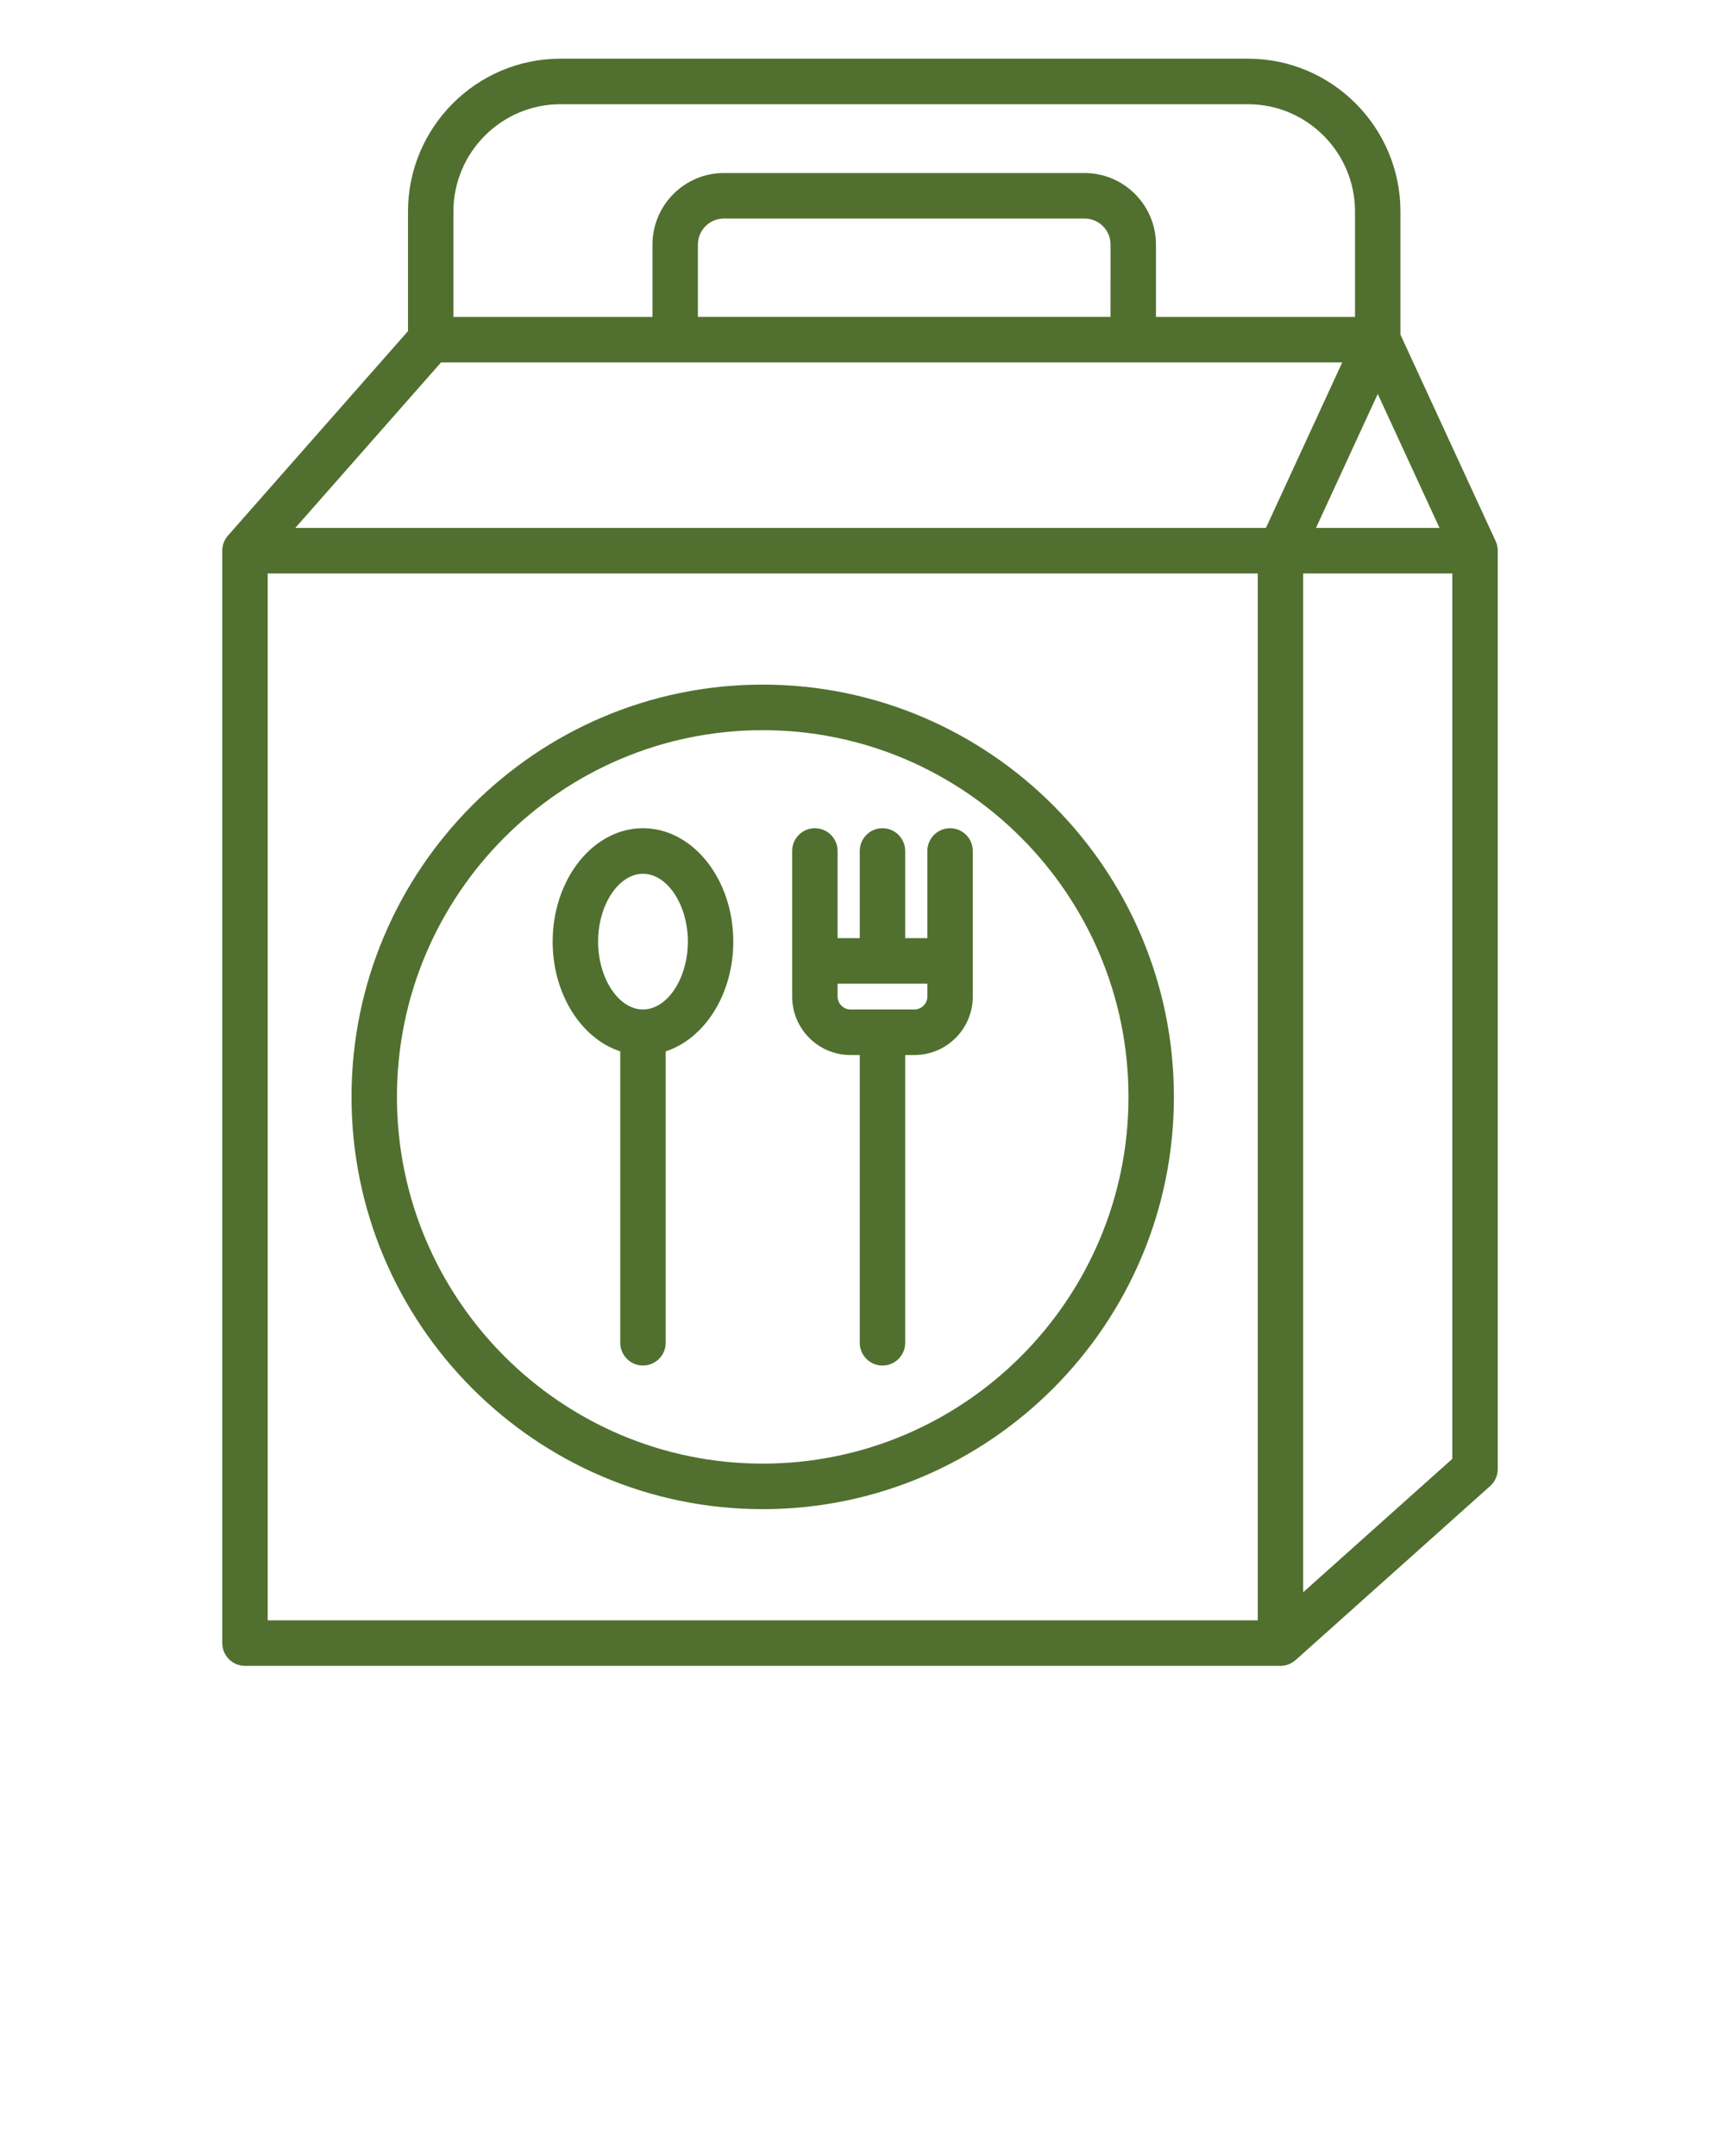 <svg width="83" height="104" viewBox="0 0 83 104" fill="none" xmlns="http://www.w3.org/2000/svg">
<path d="M72.174 26.107L67.58 16.146V10.209C67.58 6.14 64.279 2.831 60.221 2.831H27.048C22.989 2.831 19.688 6.14 19.688 10.209V15.975L11 25.84C10.823 26.041 10.726 26.299 10.726 26.567V79.27C10.726 79.876 11.217 80.369 11.822 80.369H61.79C62.059 80.369 62.319 80.269 62.52 80.09L71.908 71.694C72.142 71.485 72.275 71.187 72.275 70.874V26.568C72.275 26.408 72.24 26.25 72.174 26.107ZM14.251 25.469L21.282 17.486H64.77L61.089 25.469H14.251ZM53.59 15.288H33.678V11.8C33.678 11.107 34.24 10.544 34.931 10.544H52.339C53.029 10.544 53.591 11.107 53.591 11.8L53.59 15.288ZM66.484 19.006L69.464 25.469H63.504L66.484 19.006ZM27.048 5.028H60.221C63.07 5.028 65.388 7.352 65.388 10.209V15.289H55.782V11.801C55.782 9.896 54.237 8.348 52.338 8.348H34.93C33.031 8.348 31.486 9.896 31.486 11.801V15.289H21.88V10.209C21.88 7.352 24.198 5.028 27.048 5.028ZM12.918 27.666H60.694V78.172H12.918V27.666ZM62.886 76.818V27.666H70.082V70.382L62.886 76.818ZM36.805 33.029C25.864 33.029 16.963 41.951 16.963 52.919C16.963 63.886 25.864 72.809 36.805 72.809C47.747 72.809 56.648 63.886 56.648 52.919C56.648 41.951 47.747 33.029 36.805 33.029ZM36.805 70.612C27.073 70.612 19.155 62.675 19.155 52.92C19.155 43.163 27.073 35.227 36.805 35.227C46.538 35.227 54.456 43.163 54.456 52.92C54.456 62.675 46.538 70.612 36.805 70.612ZM31.027 39.957C28.625 39.957 26.669 42.411 26.669 45.428C26.669 47.97 28.057 50.112 29.931 50.723V64.781C29.931 65.387 30.422 65.88 31.027 65.88C31.633 65.88 32.124 65.387 32.124 64.781V50.723C33.998 50.112 35.386 47.969 35.386 45.428C35.385 42.411 33.43 39.957 31.027 39.957ZM31.027 48.702C29.853 48.702 28.862 47.202 28.862 45.428C28.862 43.653 29.853 42.155 31.027 42.155C32.202 42.155 33.193 43.654 33.193 45.428C33.193 47.203 32.202 48.702 31.027 48.702ZM46.943 41.056C46.943 40.449 46.452 39.957 45.846 39.957C45.241 39.957 44.75 40.449 44.75 41.056V45.261H43.681V41.056C43.681 40.449 43.189 39.957 42.584 39.957C41.979 39.957 41.488 40.449 41.488 41.056V45.261H40.419V41.056C40.419 40.449 39.927 39.957 39.322 39.957C38.717 39.957 38.226 40.449 38.226 41.056V46.36V48.08C38.226 49.635 39.487 50.899 41.038 50.899H41.488V64.782C41.488 65.388 41.979 65.881 42.584 65.881C43.189 65.881 43.681 65.388 43.681 64.782V50.899H44.13C45.681 50.899 46.943 49.635 46.943 48.08V46.36C46.943 46.359 46.943 46.359 46.943 46.358V41.056ZM44.75 48.08C44.75 48.417 44.466 48.702 44.13 48.702H41.039C40.703 48.702 40.419 48.417 40.419 48.08V47.459H44.751L44.75 48.08Z" fill="#51702F"/>
</svg>
